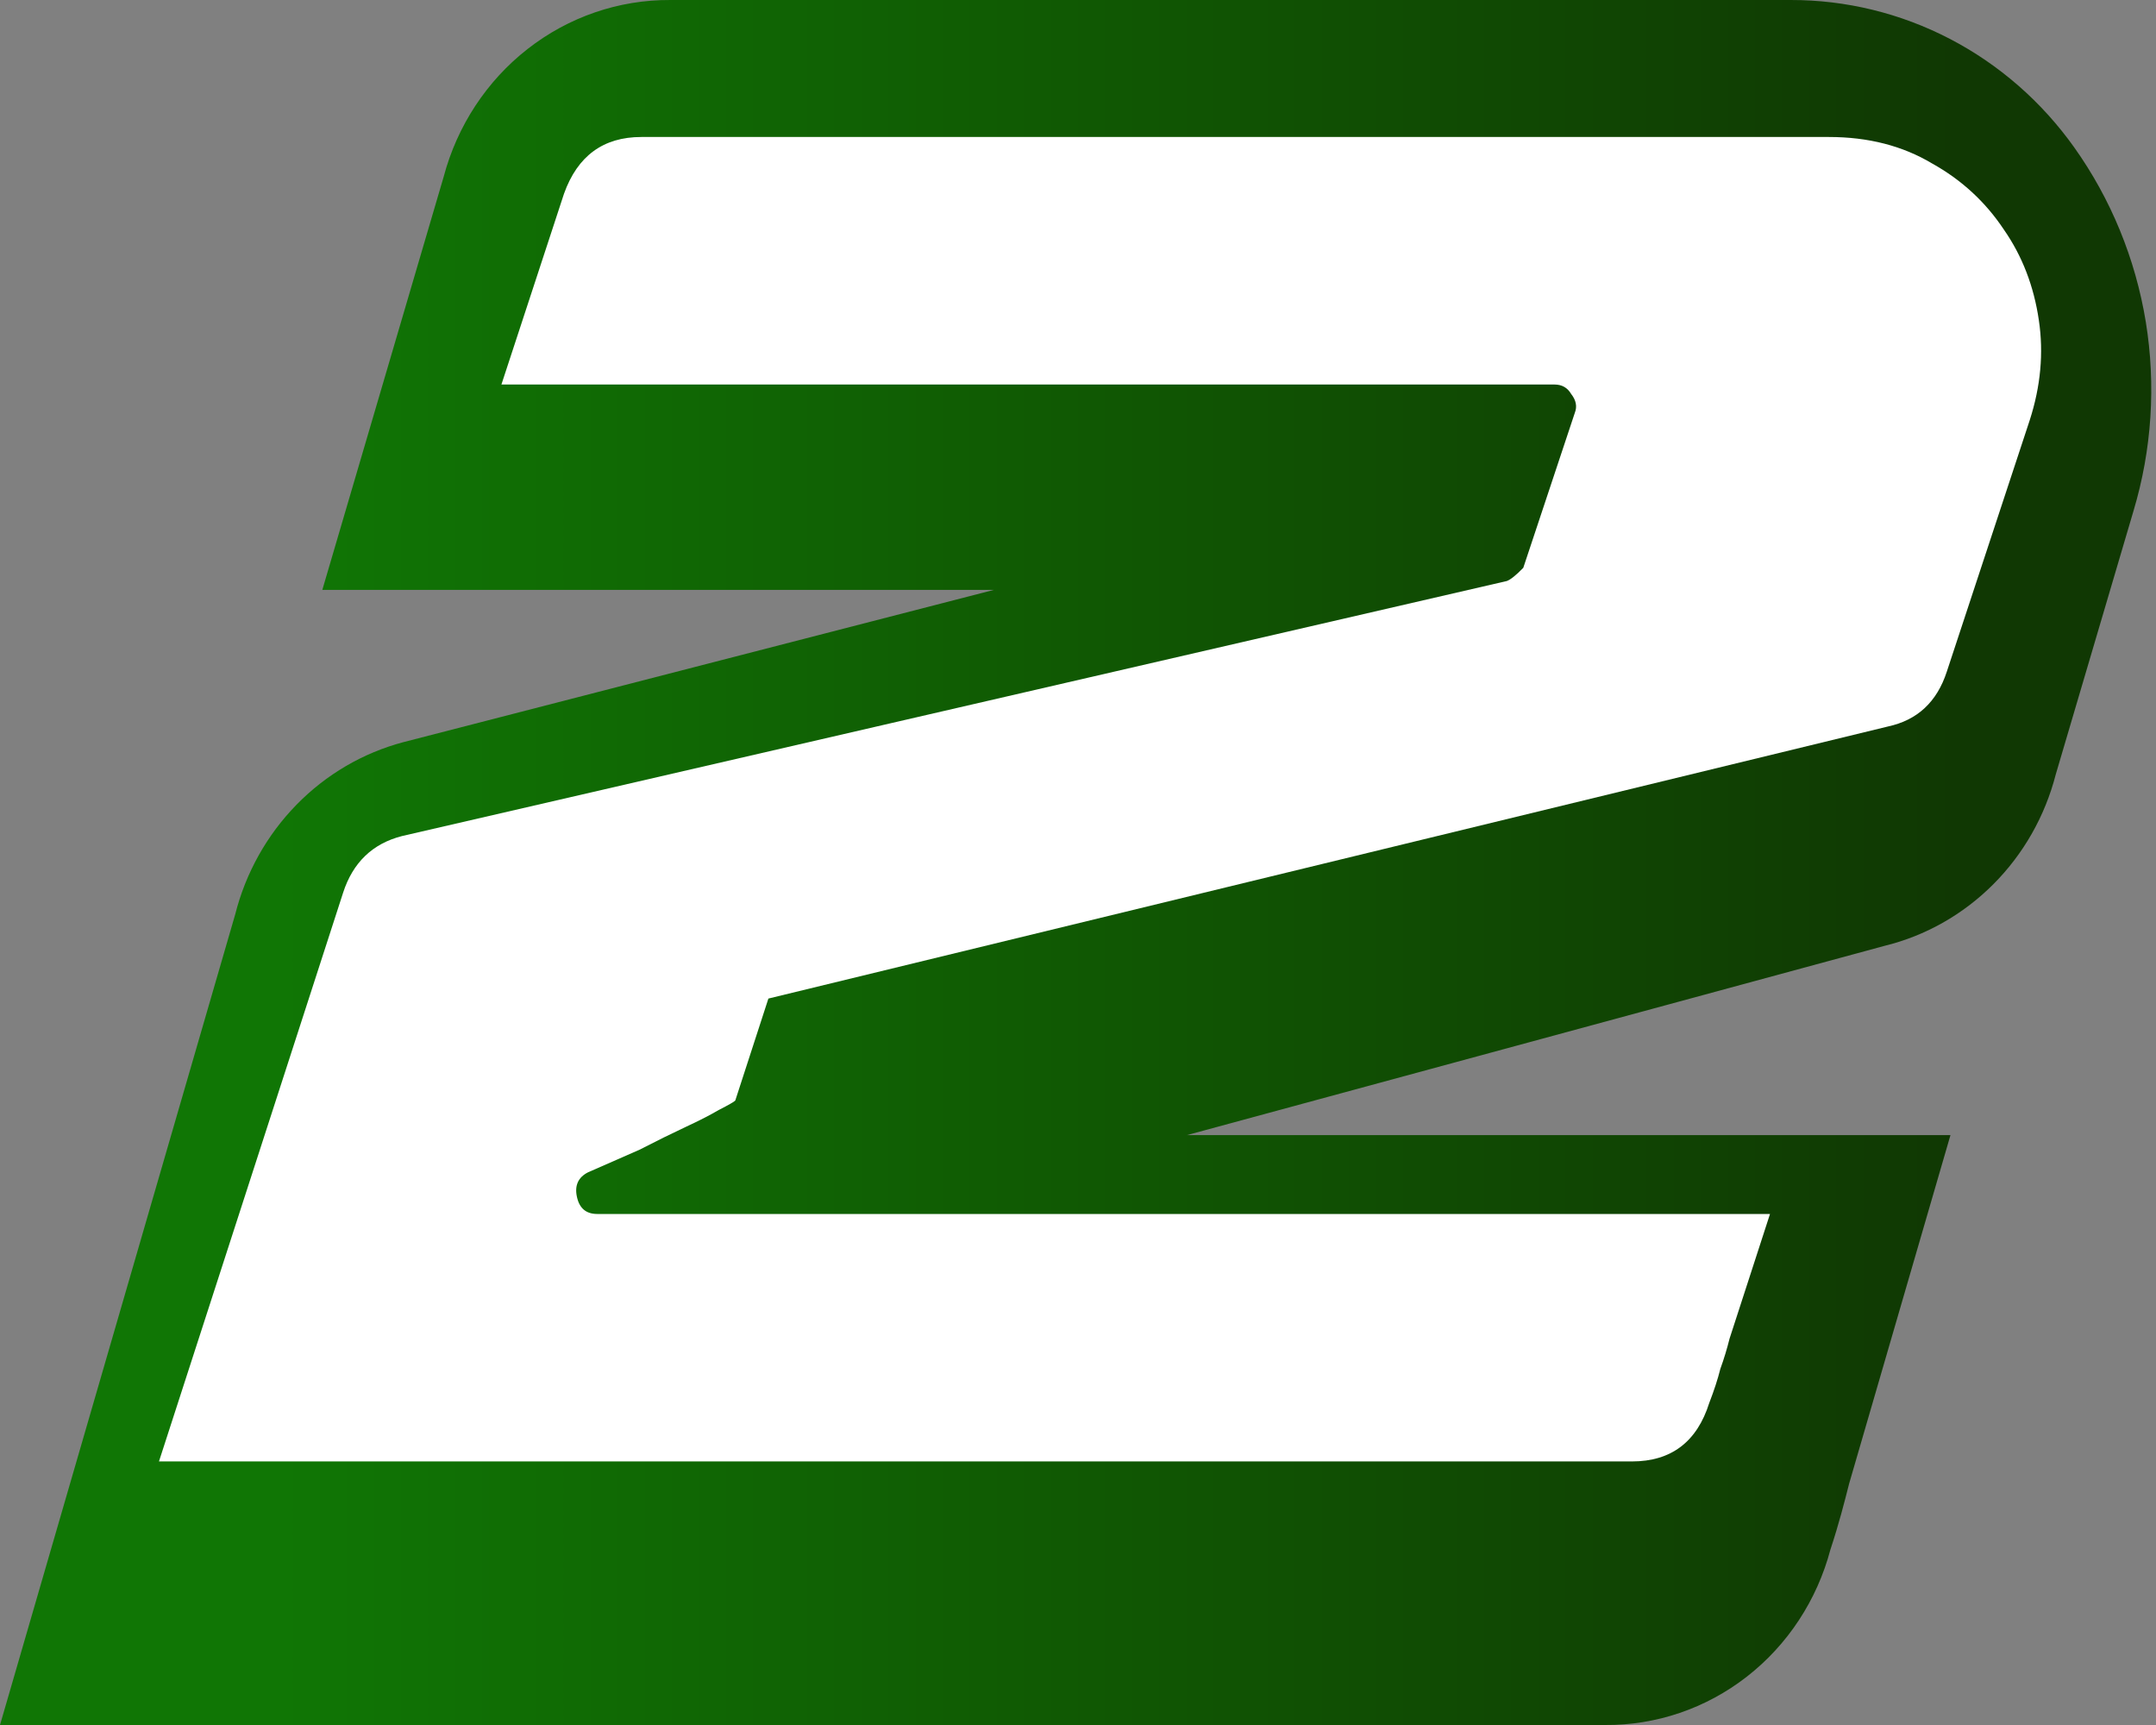 <svg width="30" height="24" viewBox="0 0 30 24" fill="none" xmlns="http://www.w3.org/2000/svg">
<rect x="0" y="0" width="30" height="24" fill="#808080" stroke="none"/>
<path d="M28.861 2.049C28.408 1.413 27.815 0.896 27.13 0.54C26.445 0.184 25.687 -0.001 24.919 4.48411e-05H9.327C8.61 -0.004 7.913 0.235 7.342 0.681C6.772 1.126 6.361 1.752 6.173 2.461L4.485 8.207H13.83L5.615 10.325C5.052 10.474 4.538 10.774 4.126 11.196C3.714 11.617 3.419 12.144 3.273 12.721L0 24H22.331C23.044 24.006 23.738 23.77 24.306 23.328C24.874 22.886 25.283 22.264 25.47 21.558C25.589 21.199 25.667 20.89 25.73 20.642L27.14 15.793H16.515L26.221 13.16C26.791 13.021 27.314 12.725 27.734 12.305C28.154 11.885 28.455 11.357 28.605 10.775L29.687 7.108C29.942 6.257 30.001 5.357 29.858 4.478C29.714 3.6 29.373 2.768 28.861 2.049Z" fill="url(#paint0_linear_3336_102458)"/>
<path d="M4.774 12.421C4.91 12 5.184 11.737 5.594 11.632L20.966 8.084C21.017 8.066 21.094 8.005 21.196 7.9L21.913 5.744C21.948 5.656 21.931 5.569 21.862 5.481C21.811 5.394 21.734 5.35 21.632 5.35H6.977L7.848 2.695C8.036 2.169 8.395 1.906 8.924 1.906H25.449C25.996 1.906 26.474 2.029 26.884 2.274C27.294 2.502 27.627 2.809 27.883 3.194C28.139 3.562 28.301 3.983 28.37 4.456C28.438 4.912 28.395 5.376 28.242 5.849L27.089 9.345C26.952 9.766 26.679 10.02 26.269 10.108L10.692 13.893L10.231 15.312C10.214 15.33 10.137 15.374 10 15.444C9.881 15.514 9.727 15.593 9.539 15.68C9.351 15.768 9.138 15.873 8.899 15.996C8.659 16.101 8.42 16.206 8.181 16.311C8.045 16.381 7.993 16.495 8.028 16.653C8.062 16.811 8.156 16.89 8.309 16.89H24.629L24.066 18.625C24.031 18.765 23.989 18.905 23.938 19.045C23.903 19.185 23.852 19.343 23.784 19.518C23.613 20.061 23.254 20.333 22.708 20.333H2.212L4.774 12.421Z" fill="white"/>
<defs>
<linearGradient id="paint0_linear_3336_102458" x1="0" y1="12" x2="29.932" y2="12" gradientUnits="userSpaceOnUse">
<stop offset="0.13" stop-color="#107605"/>
<stop offset="0.52" stop-color="#105703"/>
<stop offset="0.91" stop-color="#103803"/>
</linearGradient>
</defs>
</svg>
